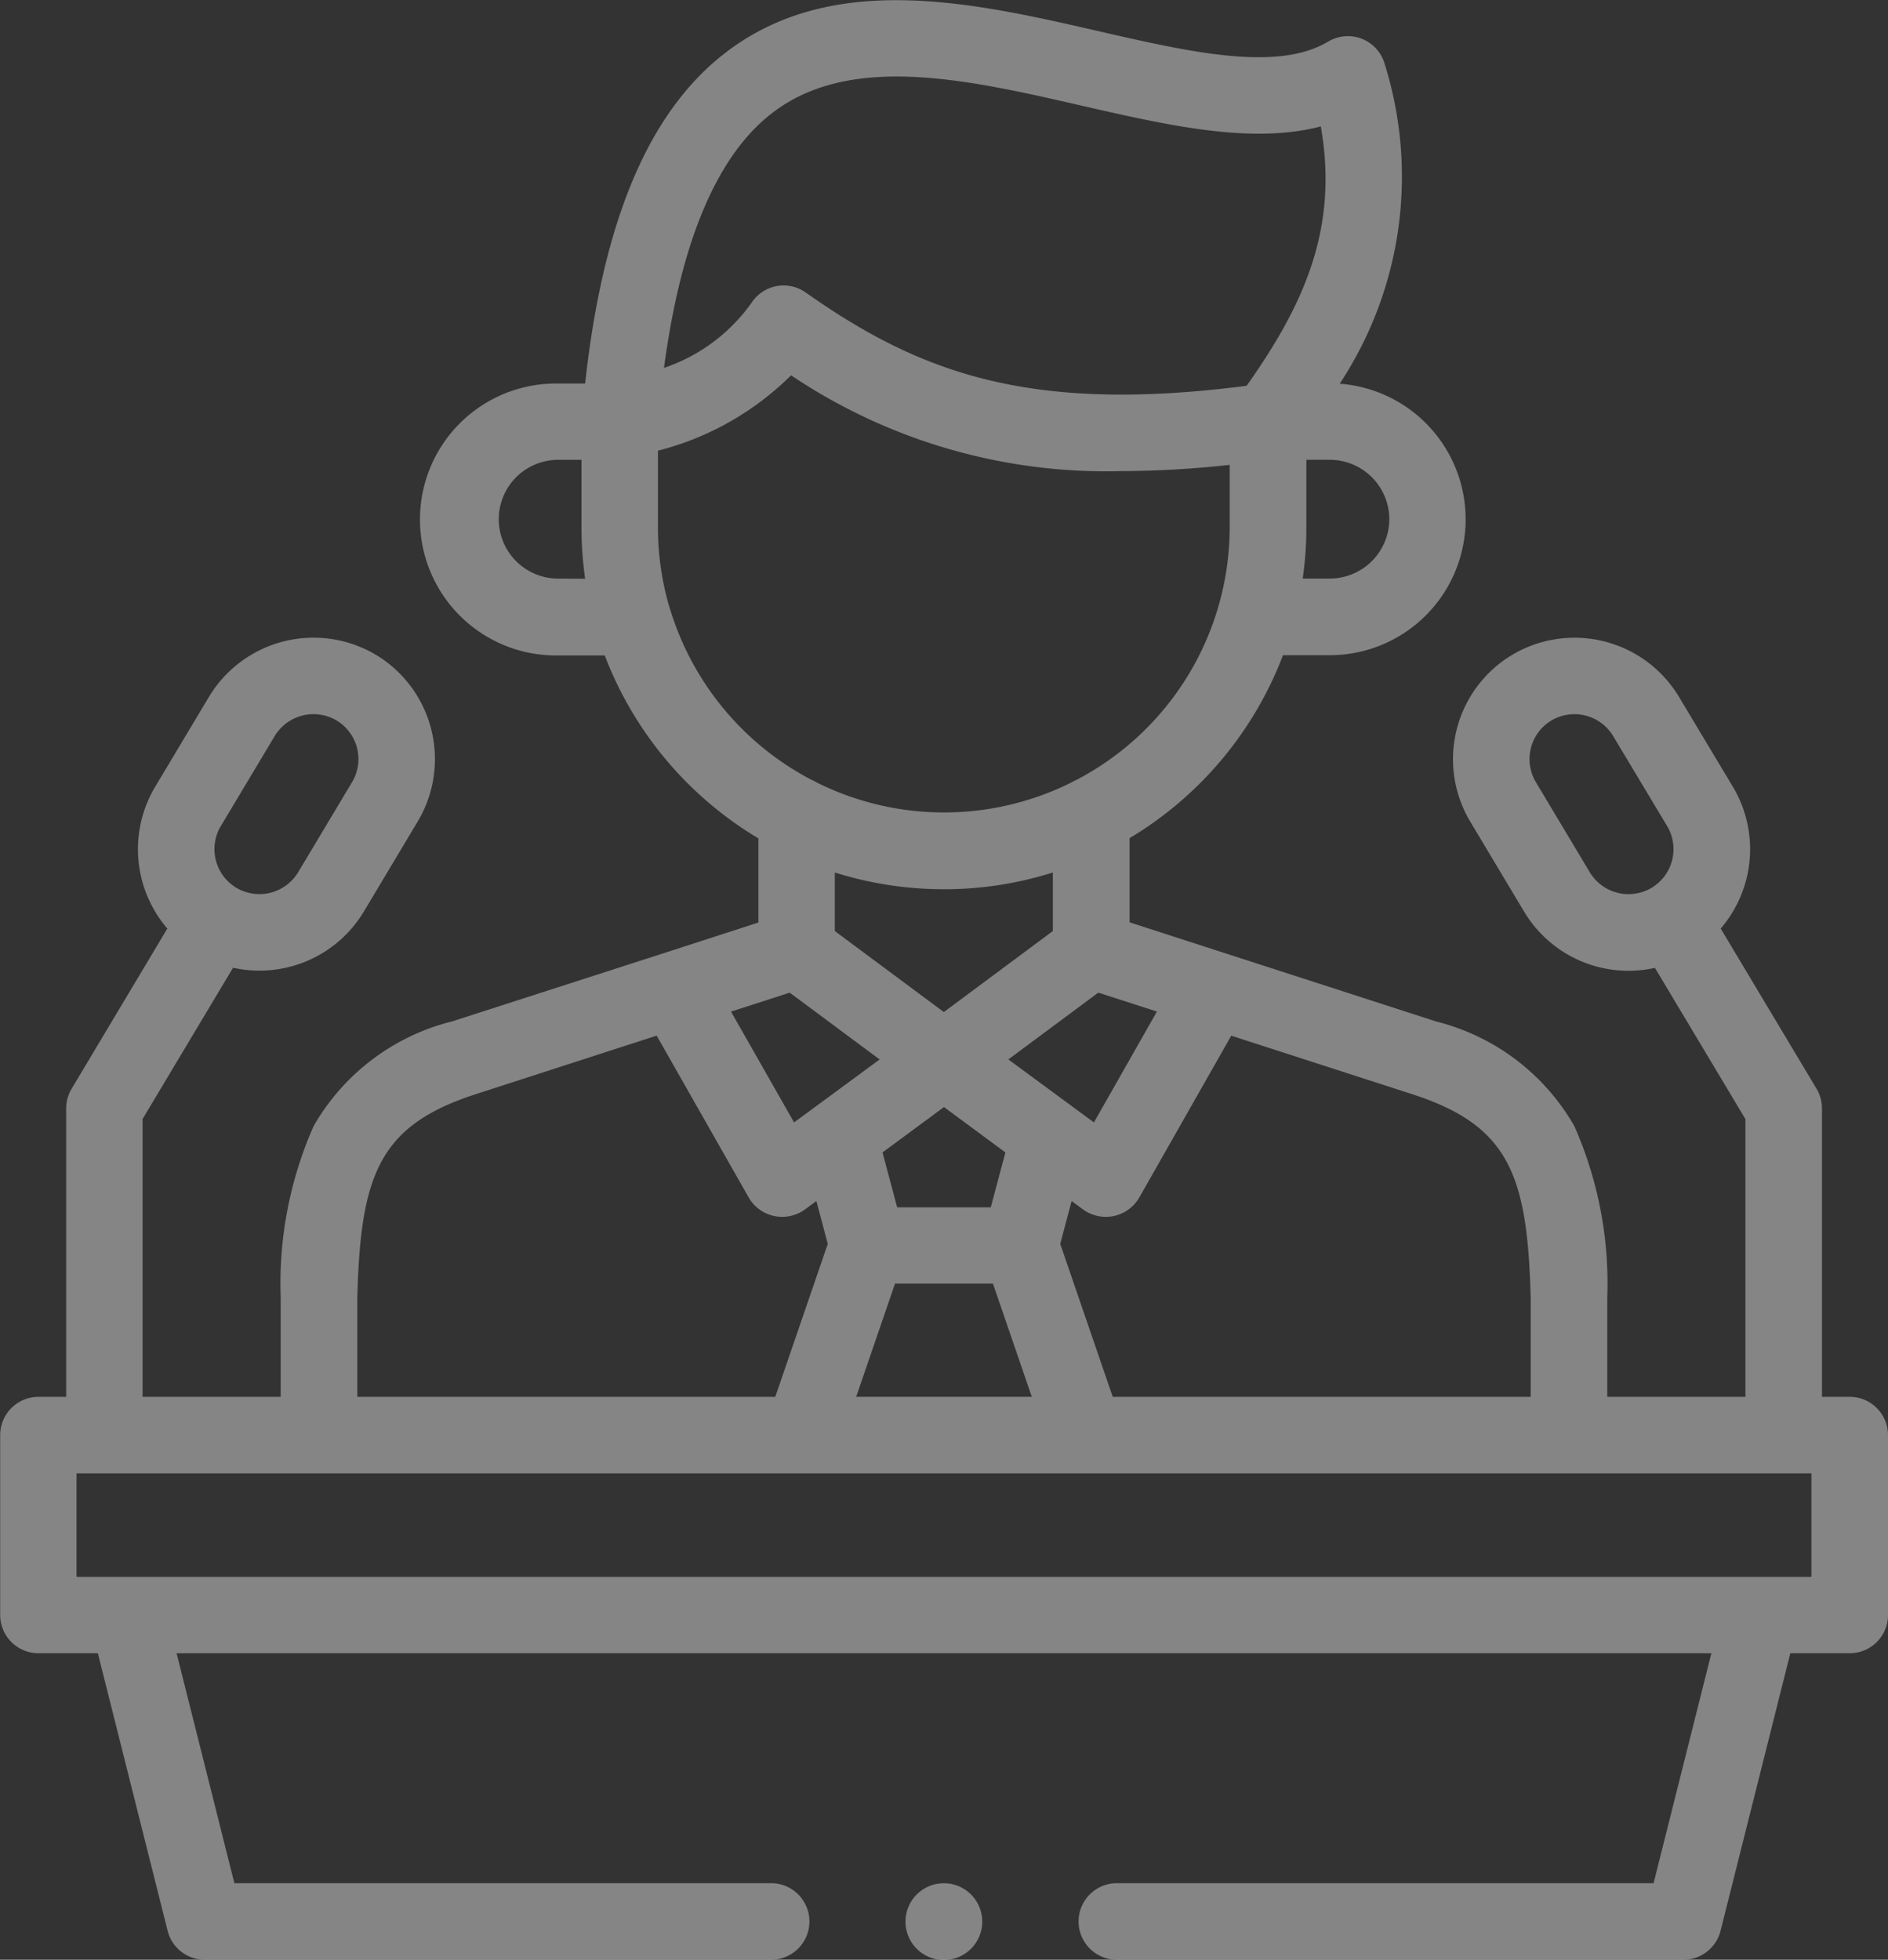 <svg xmlns="http://www.w3.org/2000/svg" width="51.609" height="53.563" viewBox="0 0 51.609 53.563">
  <rect x="0" y="0" width="51.609" height="53.563" fill="#333333" stroke="none"/>
  <g id="public" opacity="0.4">
    <g id="Group_54" data-name="Group 54">
      <path id="Path_412" data-name="Path 412" d="M59.905,38.18h-.758V30.3A1.046,1.046,0,0,0,59,29.761l-2.621-4.38a3.328,3.328,0,0,0,.336-3.87l-1.478-2.465A3.331,3.331,0,0,0,50.68,17.9a3.322,3.322,0,0,0-1.151,4.552l1.477,2.468a3.325,3.325,0,0,0,3.575,1.536l2.474,4.134V38.18H53.278V35.488c0-.008,0-.017,0-.026a10.622,10.622,0,0,0-.9-4.682,6.045,6.045,0,0,0-3.784-2.861L40.22,25.21v-2.3a9.947,9.947,0,0,0,4.194-5h1.277a3.715,3.715,0,0,0,.273-7.42A10.277,10.277,0,0,0,47.19,1.739a1.046,1.046,0,0,0-1.541-.6c-1.395.833-3.772.289-6.289-.288-3.352-.768-7.151-1.638-10.064.5-2.162,1.584-3.461,4.578-3.958,9.134H24.6a3.716,3.716,0,1,0,0,7.431h1.274a9.949,9.949,0,0,0,4.2,5v2.3l-2.6.842-.029.009L21.7,27.919a6.045,6.045,0,0,0-3.784,2.861,10.622,10.622,0,0,0-.9,4.682c0,.008,0,.017,0,.026V38.18H13.24V30.587l2.474-4.135a3.326,3.326,0,0,0,3.575-1.536l1.476-2.467a3.325,3.325,0,0,0-1.15-4.552h0a3.336,3.336,0,0,0-4.558,1.148L13.58,21.513a3.329,3.329,0,0,0,.337,3.868L11.3,29.761a1.046,1.046,0,0,0-.148.537V38.18h-.758a1.046,1.046,0,0,0-1.046,1.046v4.916a1.046,1.046,0,0,0,1.046,1.046h1.624l1.907,7.586a1.046,1.046,0,0,0,1.015.791H30.423a1.046,1.046,0,1,0,0-2.092H15.75l-1.58-6.285H56.124l-1.58,6.285H39.872a1.046,1.046,0,1,0,0,2.092H55.36a1.046,1.046,0,0,0,1.015-.791l1.907-7.586h1.624a1.046,1.046,0,0,0,1.046-1.046V39.226a1.046,1.046,0,0,0-1.046-1.046ZM52.8,23.842l-1.476-2.467a1.23,1.23,0,0,1,.424-1.679,1.236,1.236,0,0,1,1.691.424l1.478,2.465a1.231,1.231,0,0,1-.425,1.681A1.236,1.236,0,0,1,52.8,23.842ZM15.376,22.586l1.476-2.466a1.24,1.24,0,0,1,1.694-.425,1.232,1.232,0,0,1,.424,1.679l-1.476,2.466a1.237,1.237,0,0,1-1.693.425,1.231,1.231,0,0,1-.425-1.68ZM51.185,35.5V38.18H39.76L38.325,34l.311-1.171.317.233a1.057,1.057,0,0,0,1.53-.325L43,28.309l4.948,1.6C50.6,30.767,51.1,32.121,51.185,35.5Zm-16.038-5.24L36.826,31.5l-.4,1.5H33.867l-.4-1.5Zm-1.338,4.824h2.676l1.062,3.095h-4.8Zm7.158-7.434L39.246,30.68l-2.339-1.722,2.458-1.826ZM47.32,14.192a1.628,1.628,0,0,1-1.629,1.623h-.738a9.91,9.91,0,0,0,.1-1.4V12.569h.639A1.628,1.628,0,0,1,47.32,14.192ZM30.532,3.03c2.141-1.569,5.3-.845,8.36-.144,2.38.545,4.653,1.066,6.556.572.479,2.735-.415,4.813-2.028,7.088-5.944.769-8.941-.358-12.055-2.551a1.046,1.046,0,0,0-1.471.272,4.829,4.829,0,0,1-2.4,1.79C27.963,6.526,28.982,4.166,30.532,3.03ZM24.6,15.816a1.623,1.623,0,1,1,0-3.246h.638l0,1.849a9.91,9.91,0,0,0,.1,1.4Zm3.053.823a1.028,1.028,0,0,0-.034-.119,7.751,7.751,0,0,1-.291-2.1l0-2.1a7.947,7.947,0,0,0,3.639-2.06A15.442,15.442,0,0,0,40,12.878a27.552,27.552,0,0,0,2.957-.171v1.711a7.8,7.8,0,0,1-4.189,6.9,1.043,1.043,0,0,0-.13.066,7.8,7.8,0,0,1-6.979,0,1.033,1.033,0,0,0-.143-.073,7.834,7.834,0,0,1-3.862-4.681Zm7.49,7.668a9.885,9.885,0,0,0,2.98-.458v1.6l-2.98,2.214-2.98-2.214v-1.6a9.889,9.889,0,0,0,2.98.457ZM30.93,27.133l2.458,1.826L31.049,30.68l-1.723-3.029ZM19.11,35.5c.084-3.38.587-4.734,3.237-5.592l4.946-1.6,2.519,4.429a1.057,1.057,0,0,0,1.53.325l.317-.233L31.97,34,30.535,38.18H19.11ZM58.859,43.1H11.435V40.272H58.859V43.1Z" transform="translate(-9.343 -0.002)" fill="#fff"/>
      <path id="Path_413" data-name="Path 413" d="M247.02,492h-.006a1.049,1.049,0,1,0,.006,0Z" transform="translate(-221.216 -440.528)" fill="#fff"/>
    </g>
  </g>
</svg>
